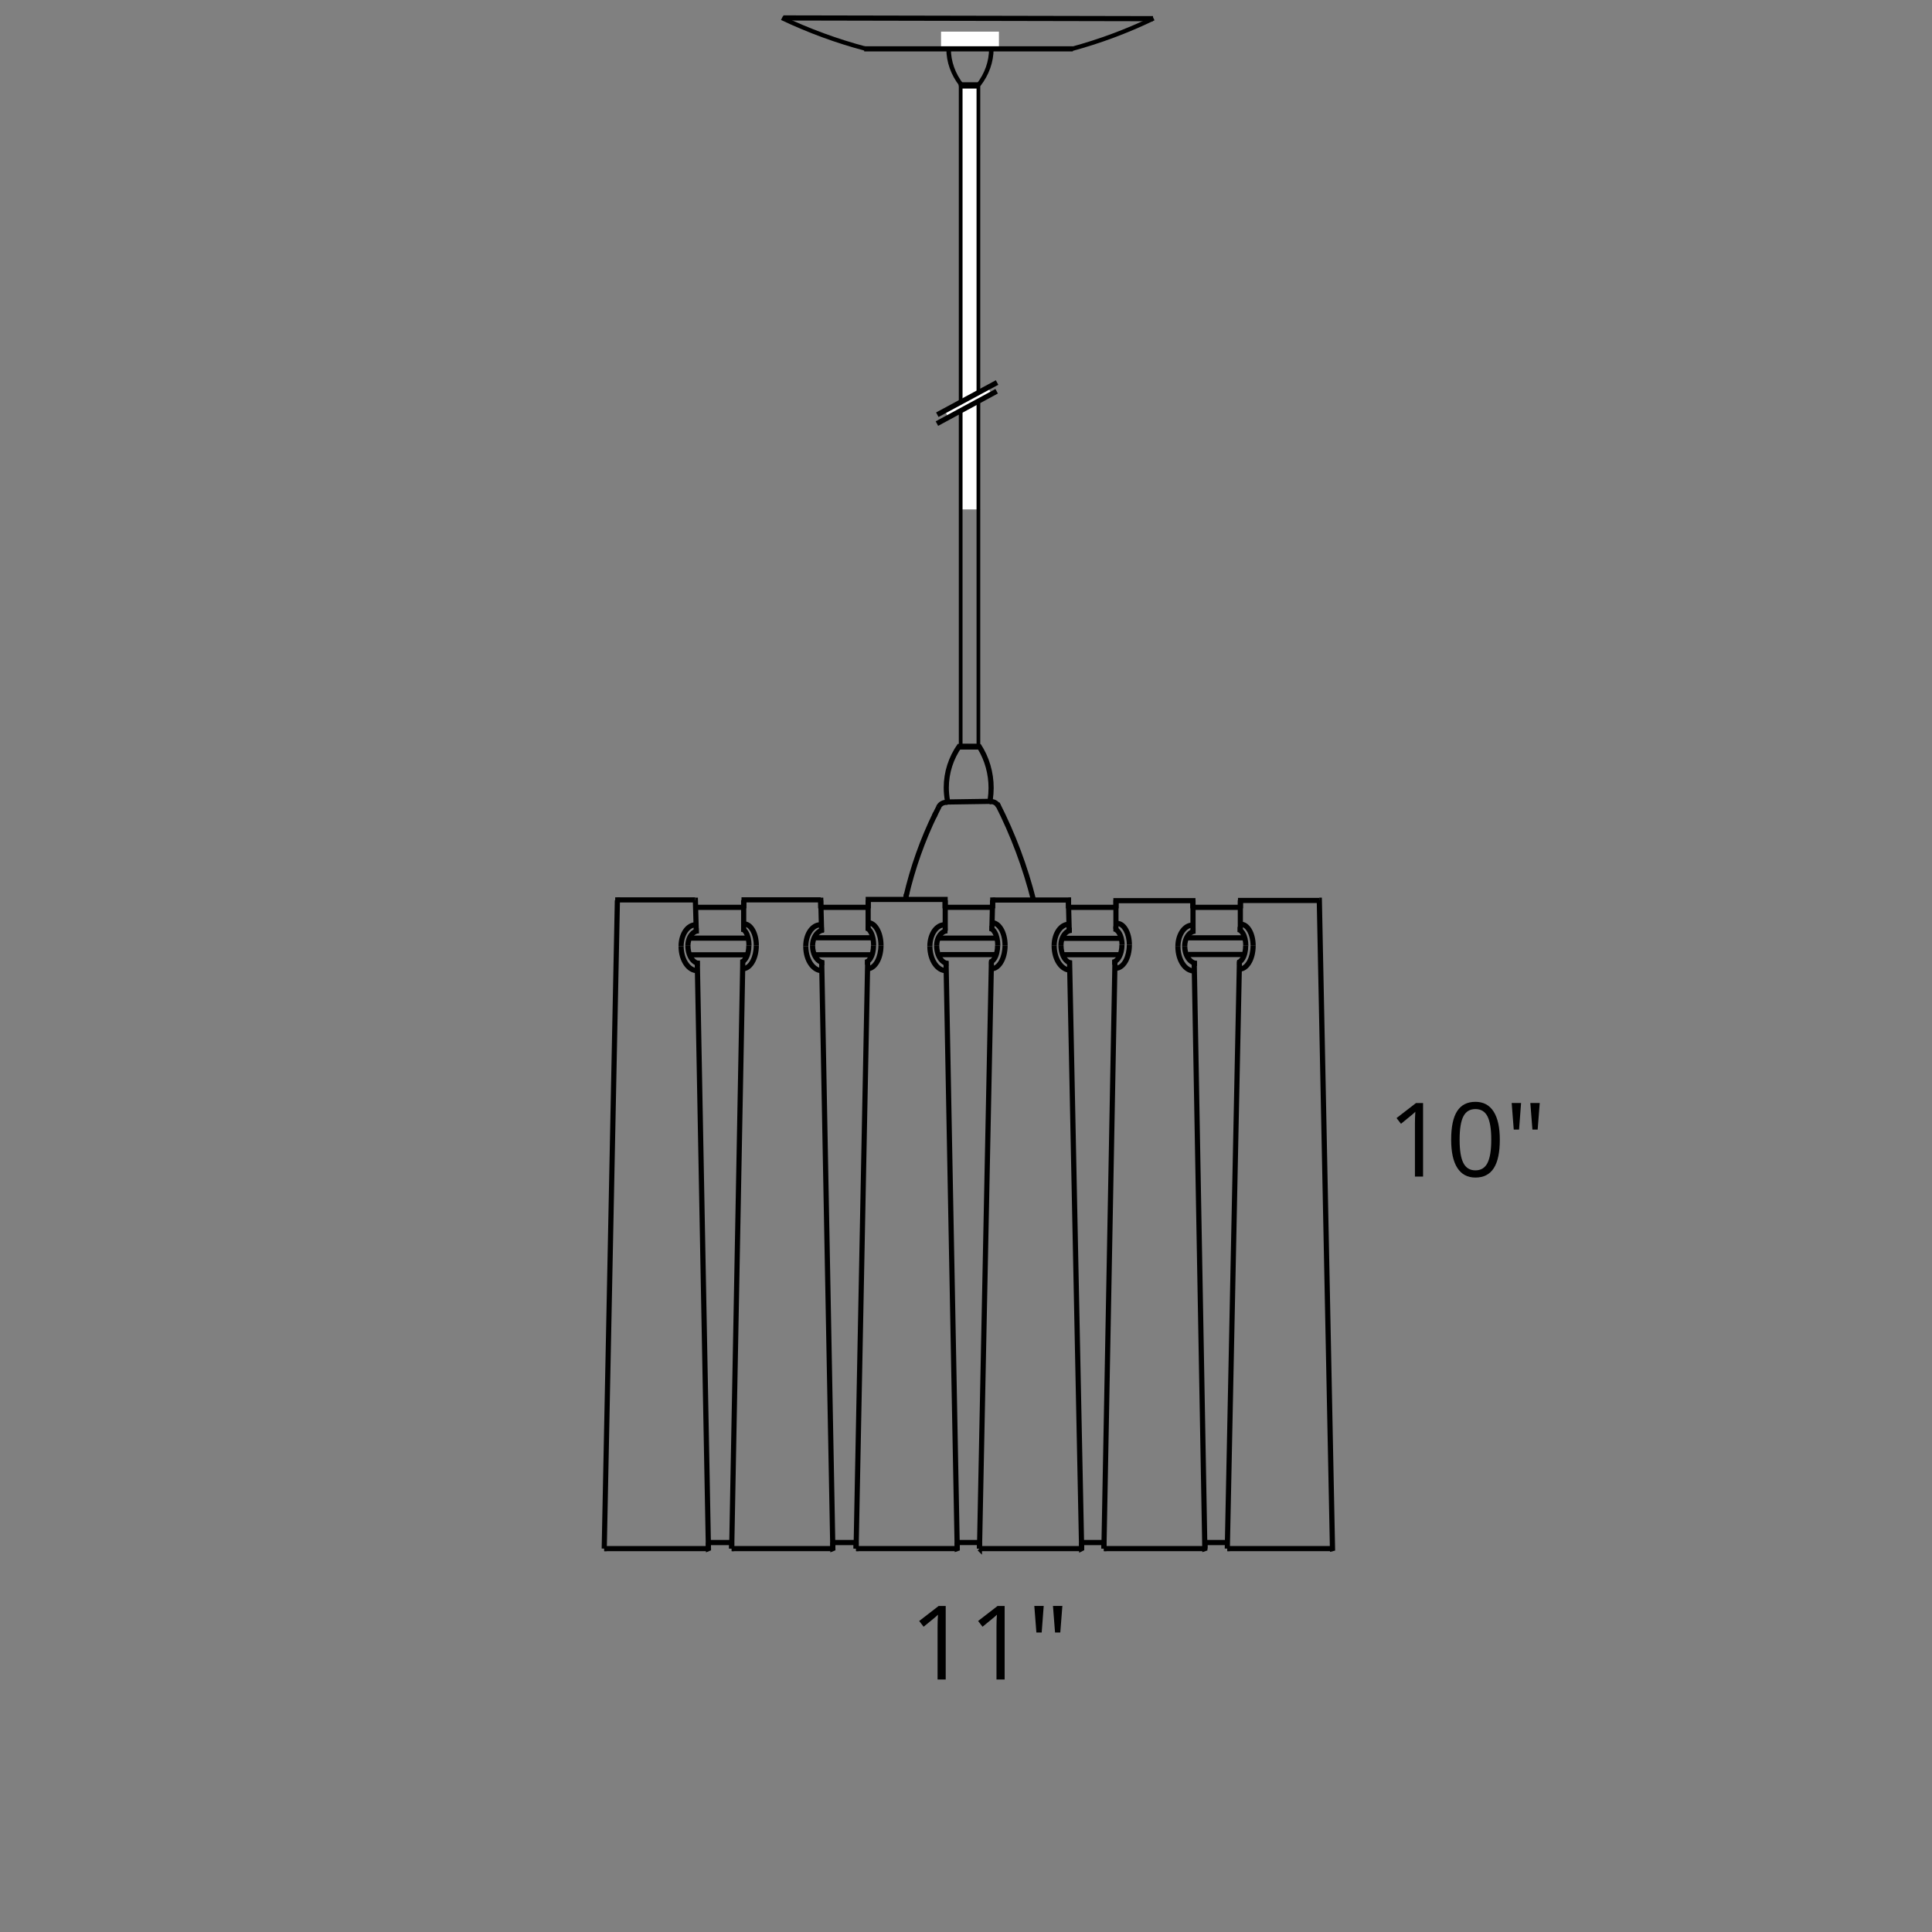 <?xml version="1.0" encoding="utf-8"?>
<!-- Generator: Adobe Illustrator 23.0.3, SVG Export Plug-In . SVG Version: 6.00 Build 0)  -->
<svg version="1.1" id="Layer_1" xmlns="http://www.w3.org/2000/svg" xmlns:xlink="http://www.w3.org/1999/xlink" x="0px" y="0px"
	 width="150px" height="150px" viewBox="0 0 150 150" style="enable-background:new 0 0 150 150;" xml:space="preserve">
<rect x="0" y="0" width="150" height="150" fill="#808080" stroke="none"/>
<style type="text/css">
	.st0{fill:#FFFFFF;}
</style>
<path d="M80.063,69.988c-0.649-2.595-1.597-5.121-2.814-7.508l0.355-0.182
	c1.232,2.413,2.19,4.968,2.848,7.593L80.063,69.988z"/>
<polyline points="77.538,62.59 77.541,62.59 77.62,62.746 77.62,62.748 77.617,62.748 
	77.538,62.591 "/>
<polyline points="79.893,68.95 79.896,68.95 80.132,69.815 80.132,69.817 80.13,69.817 
	79.893,68.953 "/>
<path d="M70.535,69.664l-0.39-0.09c0.518-2.241,1.292-4.424,2.299-6.488
	l0.359,0.176C71.81,65.298,71.046,67.453,70.535,69.664z"/>
<g>
	<polyline points="70.378,69.421 70.381,69.421 70.381,69.423 70.302,69.817 
		70.299,69.817 70.299,69.815 	"/>
	<polygon points="70.466,70.018 70.102,70.018 70.099,69.817 70.296,69.816 70.106,69.778 
		70.185,69.384 70.379,69.421 70.378,69.221 70.581,69.221 70.581,69.421 	"/>
</g>
<g>
	<polyline points="72.877,62.669 72.879,62.669 72.879,62.671 72.564,63.3 72.561,63.3 
		72.561,63.298 	"/>
	<polygon points="72.688,63.5 72.364,63.5 72.361,63.3 72.561,63.298 72.385,63.21 
		72.701,62.581 72.878,62.669 72.876,62.469 73.08,62.469 73.058,62.761 	"/>
</g>
<path d="M77.081,62.104l-0.396-0.058c0.043-0.295,0.064-0.587,0.064-0.87
	c0-1.079-0.287-2.118-0.832-3.02h-1.552v-0.4l1.781,0.013
	c0.657,1.005,1.004,2.183,1.004,3.407C77.149,61.478,77.126,61.79,77.081,62.104z
	"/>
<path d="M73.366,62.206c-0.064-0.35-0.097-0.704-0.097-1.053
	c0-1.211,0.375-2.383,1.085-3.39l0.327,0.23
	c-0.662,0.939-1.012,2.032-1.012,3.16c0,0.325,0.03,0.654,0.09,0.98
	L73.366,62.206z"/>
<path d="M77.34,62.689c-0.017-0.036-0.037-0.069-0.061-0.098h-0.019h0.019
	c-0.101-0.121-0.244-0.184-0.438-0.142l-0.057-0.25h-0.231l0.231-0.001
	l-0.031-0.139c0.418-0.096,0.795,0.113,0.952,0.47l-0.14,0.062l0.096-0
	v0.002H77.562L77.34,62.689z"/>
<path d="M95.329,119.963h-1.81V119.562h1.81V119.963z M85.67,119.963h-1.731V119.562
	h1.731V119.963z M66.429,119.963h-1.809V119.562h1.809V119.963z M56.771,119.963h-1.809
	V119.562h1.809V119.963z M57.948,74.331h-4.309v-0.4h4.309V74.331z M67.624,74.328
	h-4.369v-0.4h4.369V74.328z M86.87,74.323h-4.274v-0.4h4.274V74.323z
	 M96.541,74.307h-4.306V73.906h4.306V74.307z M86.988,73.052h-4.455v-0.4h4.455
	V73.052z M57.948,73.035h-4.309v-0.4h4.309V73.035z M96.541,73.012h-4.306v-0.4
	h4.306V73.012z M67.702,73.009h-4.353v-0.4h4.353V73.009z M96.27,70.646h-3.693
	v-0.4h3.693V70.646z M86.611,70.646h-3.694v-0.4h3.694V70.646z M67.371,70.646
	h-3.693v-0.4h3.693V70.646z M57.711,70.646h-3.693v-0.4h3.693V70.646z
	 M73.054,62.75l-0.369-0.155c0,0,0,0,0,0h-0.098l0.098-0
	c0.153-0.363,0.572-0.559,0.94-0.486l-0.018,0.092l0.167-0.001v0.003h-0.167
	L73.549,62.5C73.356,62.462,73.133,62.562,73.054,62.75z"/>
<g>
	<polyline points="47.931,69.893 47.934,69.893 47.934,69.895 46.914,120.232 46.911,120.232 
		46.911,120.231 	"/>
	<polygon points="47.109,120.433 46.914,120.433 46.912,120.232 46.713,120.229 
		47.733,69.891 47.933,69.893 47.931,69.692 48.134,69.692 48.134,69.893 	"/>
</g>
<g>
	<polyline points="53.989,69.893 53.991,69.893 54.058,72.265 54.058,72.267 54.056,72.267 
		53.989,69.894 	"/>
	<polygon points="54.058,72.467 53.863,72.467 53.79,69.899 53.99,69.893 53.989,69.692 
		54.185,69.692 54.263,72.465 	"/>
</g>
<g>
	<polyline points="54.138,74.779 54.141,74.779 55.003,120.231 55.003,120.232 
		55,120.232 54.138,74.781 	"/>
	<polygon points="54.809,120.524 54.8,120.236 53.938,74.785 53.941,74.785 53.94,74.783 
		54.139,74.779 54.138,74.579 54.337,74.579 54.341,74.775 55.206,120.366 	"/>
</g>
<path d="M55.003,120.433h-8.092v-0.4h8.092V120.433z M53.981,70.068h-6.218v-0.4
	h6.218V70.068z"/>
<polyline points="53.979,69.893 53.981,69.893 54.059,70.443 54.059,70.446 54.057,70.446 
	53.979,69.895 "/>
<path d="M55.201,120.232H54.8v-0.474h0.4V120.232z M57.939,72.345h-0.4v-2.453
	h0.4V72.345z"/>
<g>
	<polyline points="57.67,74.518 57.672,74.518 57.672,74.52 56.809,120.232 
		56.806,120.232 56.806,120.231 	"/>
	<polygon points="57.005,120.433 56.809,120.433 56.808,120.232 56.609,120.229 
		57.472,74.516 57.671,74.518 57.67,74.317 57.873,74.317 57.873,74.518 	"/>
</g>
<g>
	<polyline points="63.724,69.893 63.725,69.893 63.784,72.171 63.784,72.173 63.782,72.173 
		63.724,69.894 	"/>
	<polygon points="63.784,72.373 63.589,72.373 63.524,69.899 63.525,69.898 63.725,69.893 
		63.724,69.692 63.92,69.692 63.989,72.371 	"/>
</g>
<g>
	<polyline points="63.797,74.808 63.799,74.808 64.662,120.231 64.662,120.232 
		64.659,120.232 63.797,74.81 	"/>
	<polygon points="64.467,120.524 64.459,120.236 63.597,74.813 63.6,74.813 
		63.599,74.812 63.798,74.808 63.797,74.607 63.996,74.607 64,74.804 
		64.864,120.366 	"/>
</g>
<path d="M64.662,120.433h-7.855v-0.4h7.855V120.433z M63.719,70.063h-6.149v-0.4
	H63.719V70.063z"/>
<polyline points="63.794,72.17 63.797,72.17 63.797,72.173 63.719,72.252 63.717,72.252 
	63.717,72.249 "/>
<path d="M64.86,120.232h-0.4v-0.474h0.4V120.232z M57.006,120.232H56.606v-0.474
	h0.4V120.232z M67.601,72.251h-0.4v-2.359h0.4V72.251z M63.918,70.524h-0.4
	v-0.632h0.4V70.524z M57.95,70.524h-0.4v-0.632h0.4V70.524z"/>
<g>
	<polyline points="67.367,74.518 67.369,74.518 67.369,74.52 66.468,120.232 
		66.465,120.232 66.465,120.231 	"/>
	<polygon points="66.664,120.433 66.468,120.433 66.466,120.232 66.268,120.229 
		67.169,74.516 67.368,74.518 67.367,74.317 67.569,74.317 67.569,74.518 	"/>
</g>
<rect x="73.187" y="69.893" width="0.4" height="2.374"/>
<g>
	<polyline points="73.452,74.808 73.454,74.808 74.32,120.231 74.32,120.232 
		74.317,120.232 73.452,74.81 	"/>
	<polygon points="74.125,120.507 74.117,120.236 73.252,74.813 73.254,74.813 
		73.254,74.812 73.453,74.808 73.453,74.607 73.65,74.607 73.654,74.804 
		74.523,120.375 	"/>
</g>
<path d="M74.32,120.433h-7.855v-0.2h-0.198v-0.474h0.4v0.273h7.453v-0.273h0.4
	v0.474h-0.2V120.433z M86.841,72.118h-0.4v-2.225h0.4V72.118z M73.577,70.524
	h-0.4v-0.491h-5.567v0.491h-0.4l-0-0.891h6.369V70.524z"/>
<g>
	<polyline points="86.564,74.604 86.566,74.604 86.566,74.606 85.709,120.232 
		85.706,120.232 85.706,120.231 	"/>
	<polygon points="85.905,120.433 85.709,120.433 85.708,120.232 85.509,120.229 
		86.366,74.603 86.565,74.604 86.563,74.404 86.767,74.404 86.767,74.604 	"/>
</g>
<rect x="92.424" y="69.893" width="0.4" height="2.414"/>
<g>
	<polyline points="92.718,74.801 92.721,74.801 93.545,120.232 93.545,120.232 
		93.542,120.232 92.718,74.803 	"/>
	<polygon points="93.35,120.507 93.342,120.236 92.518,74.807 92.719,74.801 92.718,74.601 
		92.917,74.601 92.921,74.798 93.747,120.375 	"/>
</g>
<path d="M93.562,120.433h-7.855v-0.2h-0.2v-0.474H85.906v0.273h7.452v-0.273h0.4
	v0.474h-0.197V120.433z M96.5,72.361h-0.4v-2.468H96.5V72.361z M92.817,70.524h-0.4
	v-0.397h-5.568v0.397h-0.4l-0.009-0.797h6.376L92.817,70.524z"/>
<g>
	<polyline points="96.228,74.627 96.23,74.627 96.23,74.629 95.288,120.232 
		95.286,120.232 95.286,120.231 	"/>
	<polygon points="95.484,120.433 95.288,120.433 95.287,120.232 95.088,120.229 
		96.029,74.625 96.229,74.627 96.228,74.427 96.43,74.427 96.43,74.627 	"/>
</g>
<g>
	<polyline points="102.431,69.893 102.434,69.893 103.456,120.231 103.456,120.232 
		103.452,120.232 102.431,69.895 	"/>
	<polygon points="103.261,120.486 103.252,120.236 102.23,69.898 102.432,69.893 
		102.431,69.692 102.63,69.692 103.659,120.387 	"/>
</g>
<path d="M103.456,120.433h-8.17v-0.4h8.17V120.433z M96.507,70.524h-0.4
	l0.011-0.812h6.316v0.4h-5.927V70.524z"/>
<g>
	<polyline points="77.064,69.893 77.066,69.893 77.066,69.894 77.011,72.078 77.009,72.078 
		77.009,72.076 	"/>
	<polygon points="77.206,72.279 76.811,72.279 76.809,72.079 76.972,72.078 76.811,72.074 
		76.866,69.89 77.065,69.893 77.064,69.692 77.267,69.692 77.267,69.893 	"/>
</g>
<g>
	<polyline points="76.971,74.627 76.973,74.627 76.973,74.629 76.048,120.232 76.046,120.232 
		76.046,120.231 	"/>
	<polygon points="76.238,120.706 75.906,120.374 76.047,120.232 75.848,120.229 
		76.773,74.625 76.973,74.627 76.971,74.427 77.174,74.427 77.174,74.627 	"/>
</g>
<g>
	<polyline points="82.95,69.893 82.952,69.893 83.011,72.224 83.011,72.226 83.009,72.226 
		82.95,69.894 	"/>
	<polygon points="83.012,72.426 82.816,72.426 82.809,72.231 82.75,69.899 82.951,69.893 
		82.95,69.692 83.147,69.692 83.217,72.424 	"/>
</g>
<g>
	<polyline points="83.043,74.767 83.046,74.767 83.979,120.231 83.979,120.232 
		83.977,120.232 83.043,74.769 	"/>
	<polygon points="83.785,120.552 83.776,120.236 82.843,74.773 83.045,74.767 
		83.043,74.567 83.242,74.567 83.246,74.763 84.181,120.354 	"/>
</g>
<path d="M83.979,120.433H76.047v-0.4h7.932V120.433z M83.161,70.078h-6.282v-0.4
	h6.282V70.078z"/>
<polyline points="83.035,72.17 83.038,72.17 83.038,72.173 82.959,72.252 82.956,72.252 
	82.956,72.249 "/>
<path d="M84.179,120.232h-0.4v-0.474h0.4V120.232z M76.247,120.232h-0.4v-0.272
	h-1.529v-0.4h1.73v0.199h0.199V120.232z M77.226,74.318h-4.237v-0.4h4.237
	V74.318z M77.317,73.036H72.925v-0.4h4.392V73.036z M77.07,70.644h-3.694v-0.4
	h3.491v-0.351h0.4v0.632h-0.197V70.644z M83.157,70.524h-0.4v-0.632h0.4
	V70.524z"/>
<g>
	<path d="M110.488,91.348h-0.633v-4.07c0-0.339,0.011-0.659,0.031-0.961
		c-0.055,0.055-0.116,0.111-0.184,0.172c-0.067,0.06-0.378,0.313-0.93,0.762
		l-0.344-0.445l1.512-1.168h0.547V91.348z"/>
	<path d="M116.445,88.484c0,0.986-0.155,1.724-0.467,2.211
		c-0.312,0.486-0.787,0.73-1.428,0.73c-0.614,0-1.082-0.25-1.402-0.748
		c-0.32-0.499-0.48-1.23-0.48-2.193c0-0.995,0.155-1.733,0.465-2.215
		c0.31-0.482,0.782-0.723,1.418-0.723c0.62,0,1.091,0.251,1.412,0.754
		C116.284,86.803,116.445,87.531,116.445,88.484z M113.324,88.484
		c0,0.83,0.098,1.436,0.293,1.814s0.507,0.568,0.934,0.568
		c0.433,0,0.745-0.192,0.939-0.576c0.194-0.385,0.291-0.986,0.291-1.807
		s-0.097-1.422-0.291-1.803c-0.194-0.382-0.507-0.572-0.939-0.572
		c-0.427,0-0.738,0.188-0.934,0.564C113.422,87.05,113.324,87.653,113.324,88.484z"/>
	<path d="M118.096,85.637l-0.156,2.062h-0.413l-0.16-2.062H118.096z M119.545,85.637
		l-0.161,2.062h-0.408l-0.161-2.062H119.545z"/>
</g>
<g>
	<path d="M73.426,130.396h-0.633v-4.07c0-0.338,0.011-0.658,0.031-0.961
		c-0.055,0.055-0.116,0.112-0.184,0.172c-0.067,0.061-0.378,0.314-0.93,0.762
		l-0.344-0.445l1.512-1.168h0.547V130.396z"/>
	<path d="M78,130.396h-0.633v-4.07c0-0.338,0.011-0.658,0.031-0.961
		c-0.055,0.055-0.116,0.112-0.184,0.172c-0.067,0.061-0.378,0.314-0.93,0.762
		l-0.344-0.445l1.512-1.168H78V130.396z"/>
	<path d="M81.033,124.685l-0.156,2.062h-0.413l-0.16-2.062H81.033z M82.482,124.685
		l-0.161,2.062h-0.408l-0.161-2.062H82.482z"/>
</g>
<path d="M53.609,73.428h-0.4c0-0.763,0.458-1.361,1.042-1.361v0.4
	C53.903,72.467,53.609,72.907,53.609,73.428z"/>
<path d="M58.35,73.4H57.95c0-0.651-0.244-1.083-0.405-1.083v-0.4
	C58.004,71.917,58.35,72.555,58.35,73.4z"/>
<path d="M57.475,74.906v-0.4c0.19,0,0.466-0.431,0.466-1.105h0.4
	C58.341,74.259,57.968,74.906,57.475,74.906z"/>
<path d="M53.08,73.466h-0.4c0-1.047,0.589-1.867,1.341-1.867V72
	C53.511,72,53.08,72.671,53.08,73.466z"/>
<path d="M58.919,73.4h-0.4c0-0.864-0.391-1.466-0.742-1.466v-0.4
	C58.417,71.534,58.919,72.354,58.919,73.4z"/>
<path d="M57.659,75.416V75.016c0.466,0,0.859-0.74,0.859-1.615h0.4
	C58.919,74.531,58.366,75.416,57.659,75.416z"/>
<path d="M54.322,75.008c-0.624,0-1.113-0.694-1.113-1.58h0.4
	c0,0.64,0.326,1.18,0.713,1.18V75.008z"/>
<path d="M54.138,75.562c-0.818,0-1.458-0.921-1.458-2.096h0.4
	c0,0.919,0.484,1.696,1.058,1.696V75.562z"/>
<rect x="73.446" y="62.062" transform="matrix(1 -0.015 0.015 1 -0.903 1.107)" width="3.503" height="0.4"/>
<path d="M63.289,73.428h-0.4c0-0.781,0.485-1.417,1.081-1.417v0.4
	C63.6,72.411,63.289,72.876,63.289,73.428z"/>
<path d="M68.03,73.4h-0.4c0-0.684-0.244-1.137-0.405-1.137V71.863
	C67.684,71.863,68.03,72.524,68.03,73.4z"/>
<path d="M67.154,74.906v-0.4c0.19,0,0.466-0.431,0.466-1.105h0.4
	C68.021,74.259,67.648,74.906,67.154,74.906z"/>
<path d="M62.76,73.466h-0.4c0-1.047,0.589-1.867,1.34-1.867V72
	C63.19,72,62.76,72.671,62.76,73.466z"/>
<path d="M68.599,73.4h-0.4c0-0.92-0.416-1.561-0.79-1.561v-0.4
	C68.076,71.439,68.599,72.301,68.599,73.4z"/>
<path d="M67.339,75.416V75.016c0.466,0,0.859-0.74,0.859-1.615h0.4
	C68.599,74.531,68.045,75.416,67.339,75.416z"/>
<path d="M64.001,74.945c-0.624,0-1.113-0.667-1.113-1.518h0.4
	c0,0.605,0.326,1.117,0.713,1.117V74.945z"/>
<path d="M63.818,75.562c-0.817,0-1.458-0.921-1.458-2.096h0.4
	c0,0.919,0.484,1.696,1.058,1.696V75.562z"/>
<path d="M72.923,73.428h-0.4c0-0.763,0.458-1.361,1.042-1.361v0.4
	C73.217,72.467,72.923,72.907,72.923,73.428z"/>
<path d="M77.665,73.4h-0.4c0-0.685-0.262-1.122-0.441-1.122V71.878
	C77.303,71.878,77.665,72.533,77.665,73.4z"/>
<path d="M76.789,74.906v-0.4c0.19,0,0.466-0.431,0.466-1.105h0.4
	C77.655,74.259,77.283,74.906,76.789,74.906z"/>
<path d="M72.395,73.466h-0.4c0-1.047,0.589-1.867,1.34-1.867V72
	C72.825,72,72.395,72.671,72.395,73.466z"/>
<path d="M78.233,73.4h-0.4c0-0.934-0.419-1.561-0.811-1.561v-0.4
	C77.701,71.439,78.233,72.301,78.233,73.4z"/>
<path d="M76.974,75.416V75.016c0.466,0,0.859-0.74,0.859-1.615h0.4
	C78.233,74.531,77.68,75.416,76.974,75.416z"/>
<path d="M73.636,75.008c-0.624,0-1.113-0.694-1.113-1.58h0.4
	c0,0.64,0.326,1.18,0.713,1.18V75.008z"/>
<path d="M73.453,75.562c-0.817,0-1.458-0.921-1.458-2.096h0.4
	c0,0.919,0.484,1.696,1.058,1.696V75.562z"/>
<path d="M82.573,73.387h-0.4c0-0.75,0.468-1.361,1.043-1.361v0.4
	C82.867,72.426,82.573,72.866,82.573,73.387z"/>
<path d="M87.315,73.36h-0.4c0-0.597-0.251-1.042-0.476-1.042v-0.4
	C86.931,71.917,87.315,72.551,87.315,73.36z"/>
<path d="M86.345,74.906v-0.4c0.266,0,0.561-0.471,0.561-1.146h0.4
	C87.306,74.227,86.884,74.906,86.345,74.906z"/>
<path d="M82.045,73.426h-0.4c0-1.047,0.589-1.867,1.341-1.867v0.4
	C82.476,71.959,82.045,72.63,82.045,73.426z"/>
<path d="M87.884,73.36h-0.4c0-0.864-0.391-1.466-0.742-1.466v-0.4
	C87.382,71.493,87.884,72.313,87.884,73.36z"/>
<path d="M86.624,75.375v-0.4c0.466,0,0.859-0.74,0.859-1.615h0.4
	C87.884,74.49,87.33,75.375,86.624,75.375z"/>
<path d="M83.216,74.967c-0.585,0-1.043-0.694-1.043-1.58h0.4
	c0,0.706,0.332,1.18,0.643,1.18V74.967z"/>
<path d="M83.103,75.521c-0.817,0-1.458-0.92-1.458-2.096h0.4
	c0,0.919,0.484,1.695,1.058,1.695V75.521z"/>
<path d="M92.182,73.453H91.781c0-0.751,0.468-1.362,1.043-1.362v0.4
	C92.476,72.492,92.182,72.932,92.182,73.453z"/>
<path d="M96.923,73.426h-0.4c0-0.648-0.259-1.061-0.437-1.061v-0.4
	C96.562,71.964,96.923,72.593,96.923,73.426z"/>
<path d="M96.048,74.931v-0.4c0.19,0,0.466-0.43,0.466-1.105h0.4
	C96.914,74.284,96.542,74.931,96.048,74.931z"/>
<path d="M91.653,73.491h-0.4c0-1.047,0.589-1.867,1.34-1.867v0.4
	C92.083,72.025,91.653,72.696,91.653,73.491z"/>
<path d="M97.492,73.426h-0.4c0-0.865-0.391-1.467-0.742-1.467v-0.4
	C96.99,71.559,97.492,72.379,97.492,73.426z"/>
<path d="M96.232,75.441v-0.4c0.466,0,0.859-0.739,0.859-1.615h0.4
	C97.492,74.556,96.938,75.441,96.232,75.441z"/>
<path d="M92.934,75.001c-0.646,0-1.152-0.68-1.152-1.548h0.4
	c0,0.623,0.345,1.148,0.752,1.148V75.001z"/>
<path d="M92.711,75.587c-0.817,0-1.458-0.921-1.458-2.096h0.4
	c0,0.919,0.484,1.696,1.058,1.696V75.587z"/>
<g>
	<g>
		<polyline points="76.047,39.494 76.047,39.494 76.108,39.551 76.108,39.554 
			76.103,39.554 76.047,39.496 		"/>
		<rect x="74.557" y="6.542" class="st0" width="1.436" height="33.009"/>
		<path d="M76.108,58.194H74.442V6.428h1.665V58.194z M74.731,57.746h1.088V6.875H74.731
			V57.746z"/>
		<path d="M67.147,3.938c-2.219-0.587-4.409-1.392-6.51-2.388L60.787,1.25
			c2.081,0.989,4.252,1.784,6.45,2.367L67.147,3.938z"/>
		<path d="M76.047,6.688H74.441V6.401h1.606C76.047,6.401,76.047,6.688,76.047,6.688z"/>
		<polyline points="76.16,6.425 76.16,6.425 76.16,6.428 76.047,6.544 76.047,6.544 
			76.047,6.542 		"/>
		<rect x="74.557" y="6.401" width="1.379" height="0.287"/>
		<path d="M83.141,3.644c2.164-0.583,4.301-1.378,6.349-2.367l0.147,0.3
			c-2.068,0.996-4.224,1.801-6.408,2.388L83.141,3.644z"/>
		
			<rect x="74.97" y="-12.932" transform="matrix(0.002 -1 1 0.002 73.598 76.588)" width="0.4" height="28.704"/>
		<path d="M76.686,2.854h0.352v0.035L77.052,2.887
			c0.061,0.299,0.091,0.601,0.091,0.9c0,1.034-0.357,2.037-1.032,2.901
			L75.819,6.52c0.637-0.814,0.971-1.759,0.971-2.733
			c0-0.268-0.026-0.541-0.078-0.81h-0.026V2.854z"/>
		<path d="M73.931,2.977h-0.026c-0.052,0.27-0.078,0.542-0.078,0.81
			c0,0.974,0.335,1.919,0.971,2.733l-0.292,0.168
			c-0.675-0.864-1.032-1.866-1.032-2.901c0-0.299,0.031-0.601,0.091-0.9
			l0.014,0.002V2.854h0.352V2.977z"/>
		<rect x="73.062" y="2.456" class="st0" width="4.495" height="1.215"/>
		<rect x="67.097" y="3.592" width="16.194" height="0.4"/>
	</g>
</g>
<g id="BREAK_1_">
	
		<rect x="73.269" y="30.926" transform="matrix(0.876 -0.482 0.482 0.876 -5.742 40.105)" class="st0" width="3.811" height="0.6"/>
	
		<rect x="72.454" y="31.42" transform="matrix(0.879 -0.476 0.476 0.879 -5.996 39.582)" width="5.277" height="0.4"/>
	<polygon points="72.867,32.376 72.678,32.023 77.317,29.522 77.507,29.875 	"/>
</g>
</svg>
